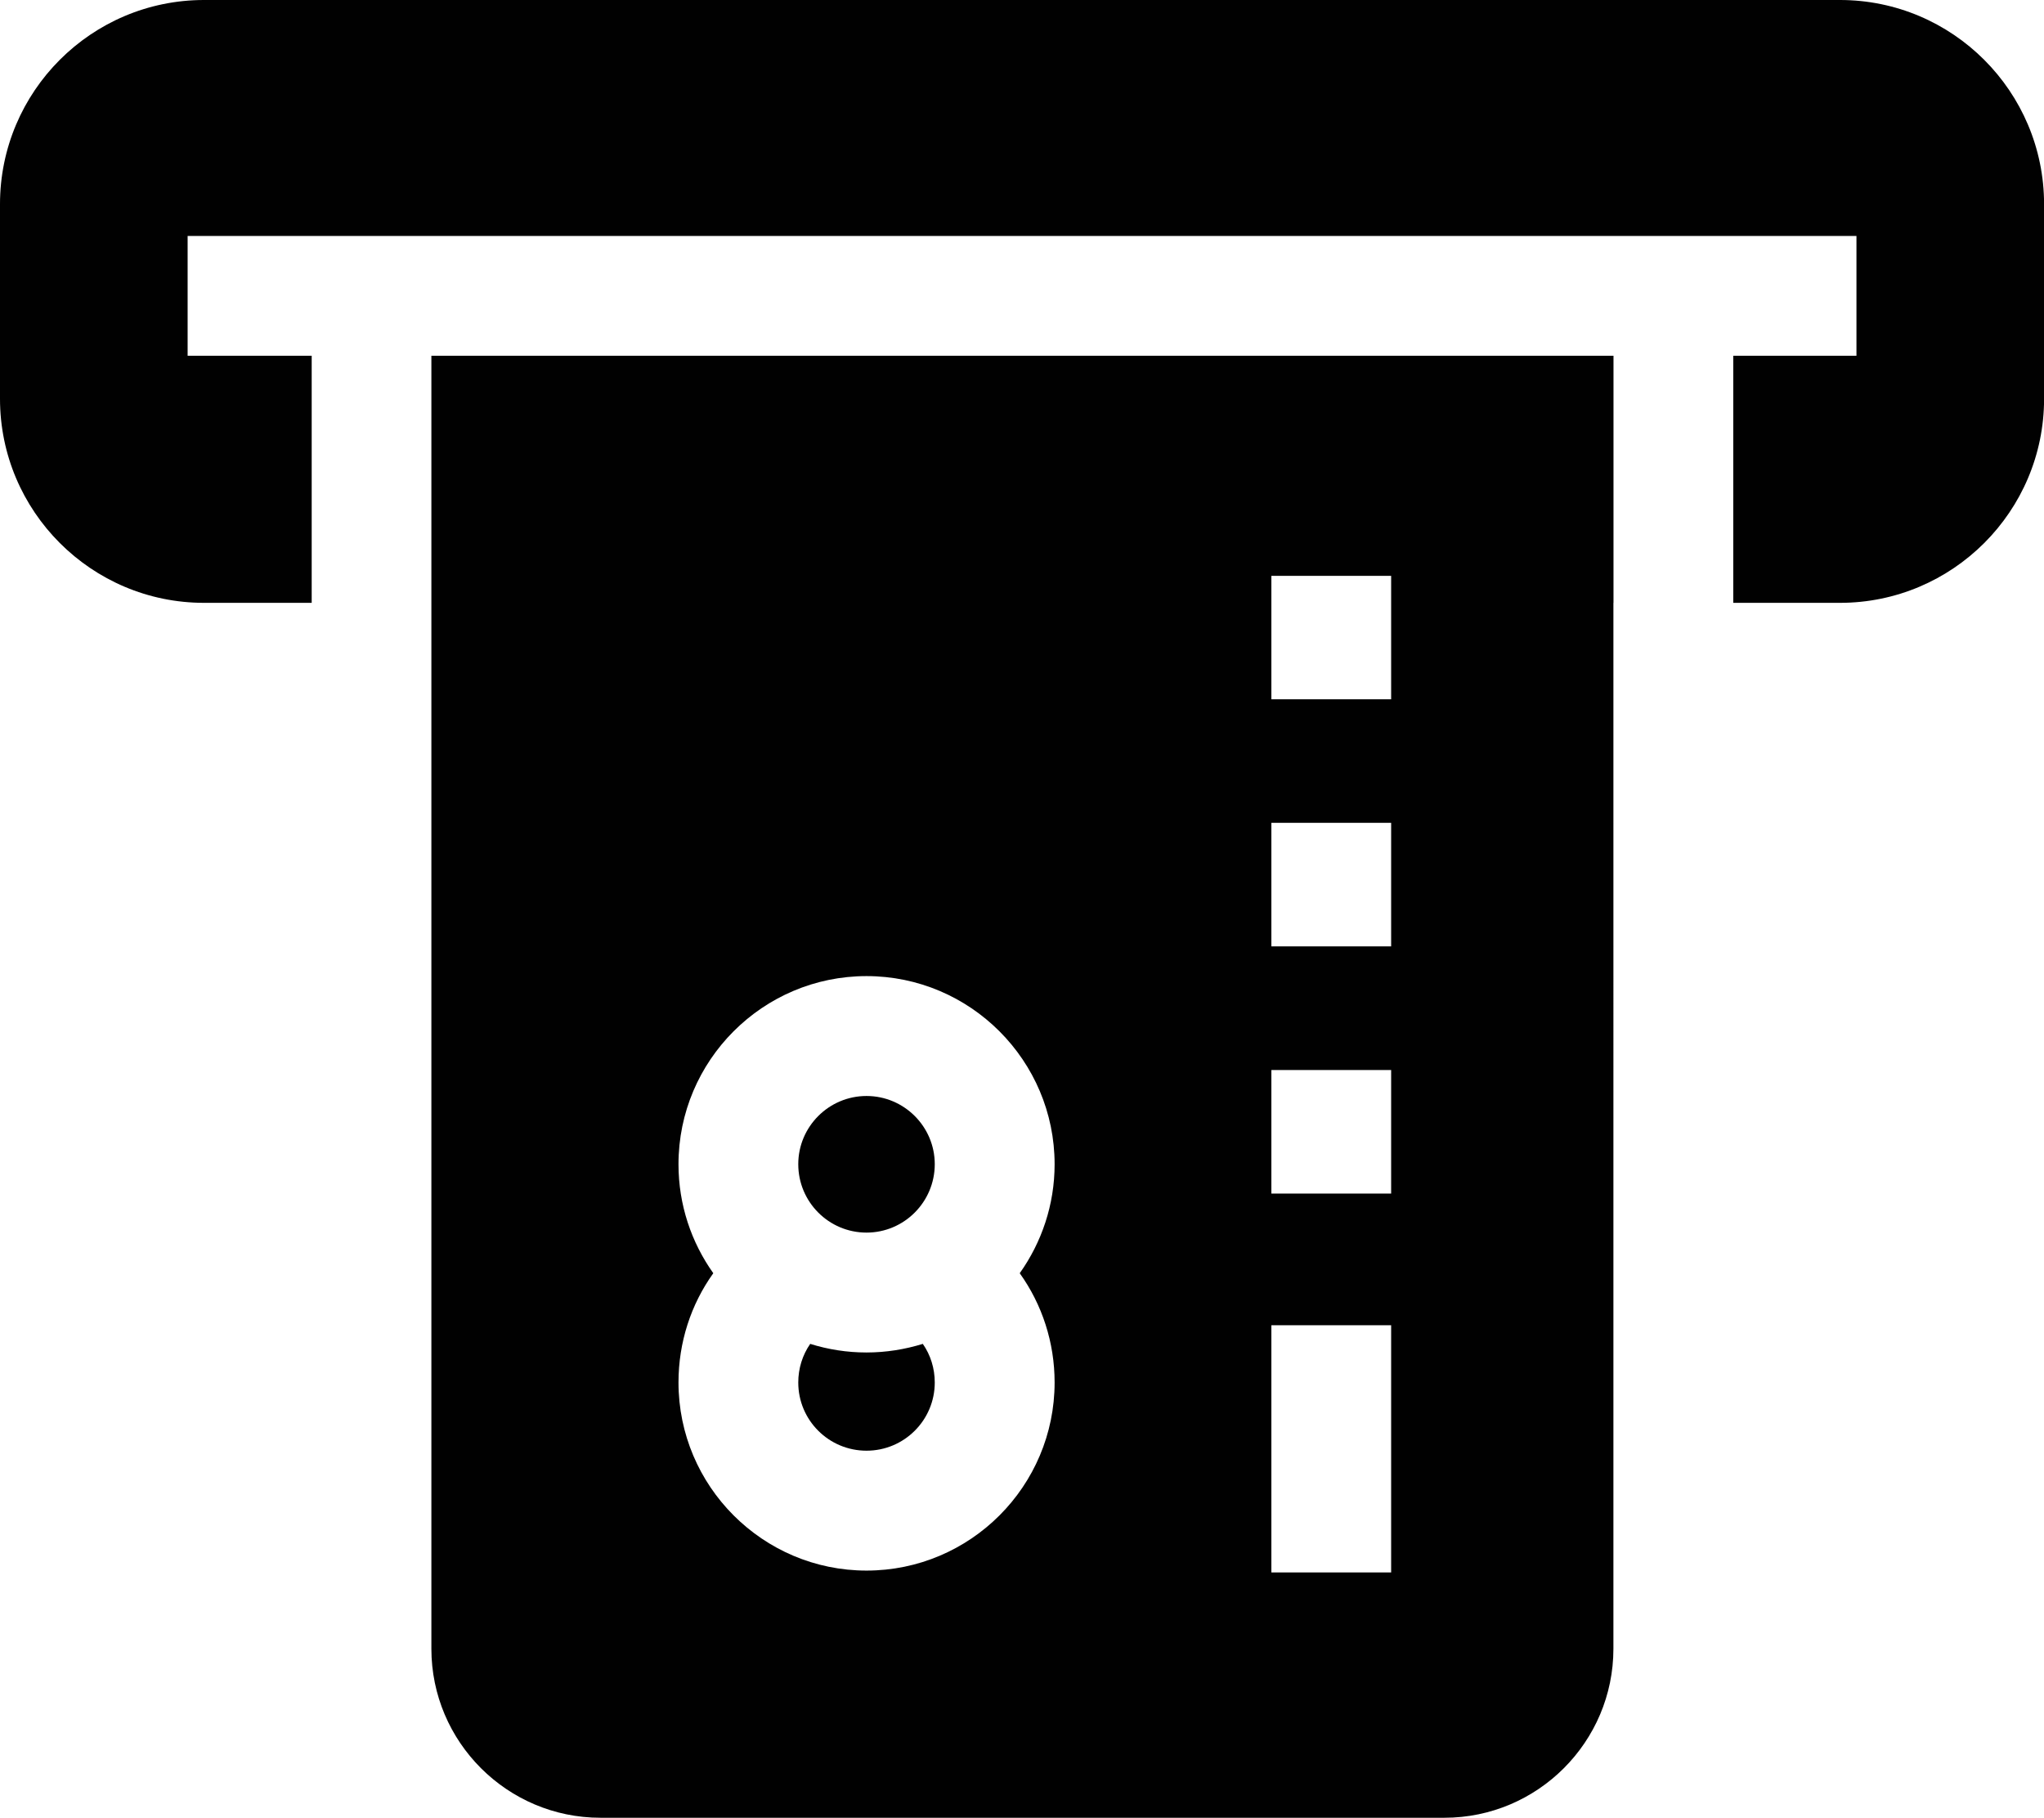 <?xml version="1.0" encoding="utf-8"?>
<!-- Generator: Adobe Illustrator 15.1.0, SVG Export Plug-In . SVG Version: 6.00 Build 0)  -->
<!DOCTYPE svg PUBLIC "-//W3C//DTD SVG 1.1//EN" "http://www.w3.org/Graphics/SVG/1.1/DTD/svg11.dtd">
<svg version="1.1" id="Layer_1" xmlns="http://www.w3.org/2000/svg" xmlns:xlink="http://www.w3.org/1999/xlink" x="0px" y="0px"
	 width="25.667px" height="22.819px" viewBox="0 0 25.667 22.819" enable-background="new 0 0 25.667 22.819" xml:space="preserve">
<path fill="#010101" d="M23.105,0H2.562C1.149,0,0,1.148,0,2.563v2.443c0,1.413,1.149,2.562,2.562,2.562h1.352V4.466H2.356V2.962
	h20.956v1.504h-1.547v3.102h1.34c1.413,0,2.563-1.148,2.563-2.562V2.563C25.667,1.148,24.518,0,23.105,0"/>
<path fill="#010101" d="M10.881,13.759c-0.473,0-0.857,0.385-0.857,0.856c0,0.475,0.384,0.859,0.857,0.859s0.857-0.385,0.857-0.859
	C11.738,14.144,11.354,13.759,10.881,13.759"/>
<path fill="#010101" d="M10.881,16.979c-0.246,0-0.483-0.038-0.707-0.108c-0.097,0.14-0.15,0.308-0.15,0.485
	c0,0.474,0.384,0.856,0.857,0.856s0.857-0.383,0.857-0.856c0-0.178-0.053-0.346-0.15-0.485
	C11.364,16.94,11.127,16.979,10.881,16.979"/>
<path fill="#010101" d="M5.417,4.466v3.103v13.129c0,1.17,0.953,2.122,2.123,2.122h10.598c1.17,0,2.122-0.952,2.122-2.122V7.568
	h0.001V4.466H5.417z M13.243,17.355c0,1.303-1.059,2.362-2.362,2.362c-1.302,0-2.361-1.06-2.361-2.362
	c0-0.503,0.156-0.979,0.437-1.371c-0.275-0.387-0.437-0.859-0.437-1.368c0-1.302,1.059-2.362,2.361-2.362
	c1.303,0,2.362,1.061,2.362,2.362c0,0.509-0.163,0.981-0.438,1.368C13.086,16.376,13.243,16.853,13.243,17.355 M17.469,19.74h-1.504
	v-3.103h1.504V19.74z M17.469,14.984h-1.504v-1.551h1.504V14.984z M17.469,11.881h-1.504V10.33h1.504V11.881z M17.469,8.779h-1.504
	V7.229h1.504V8.779z"/>
</svg>
